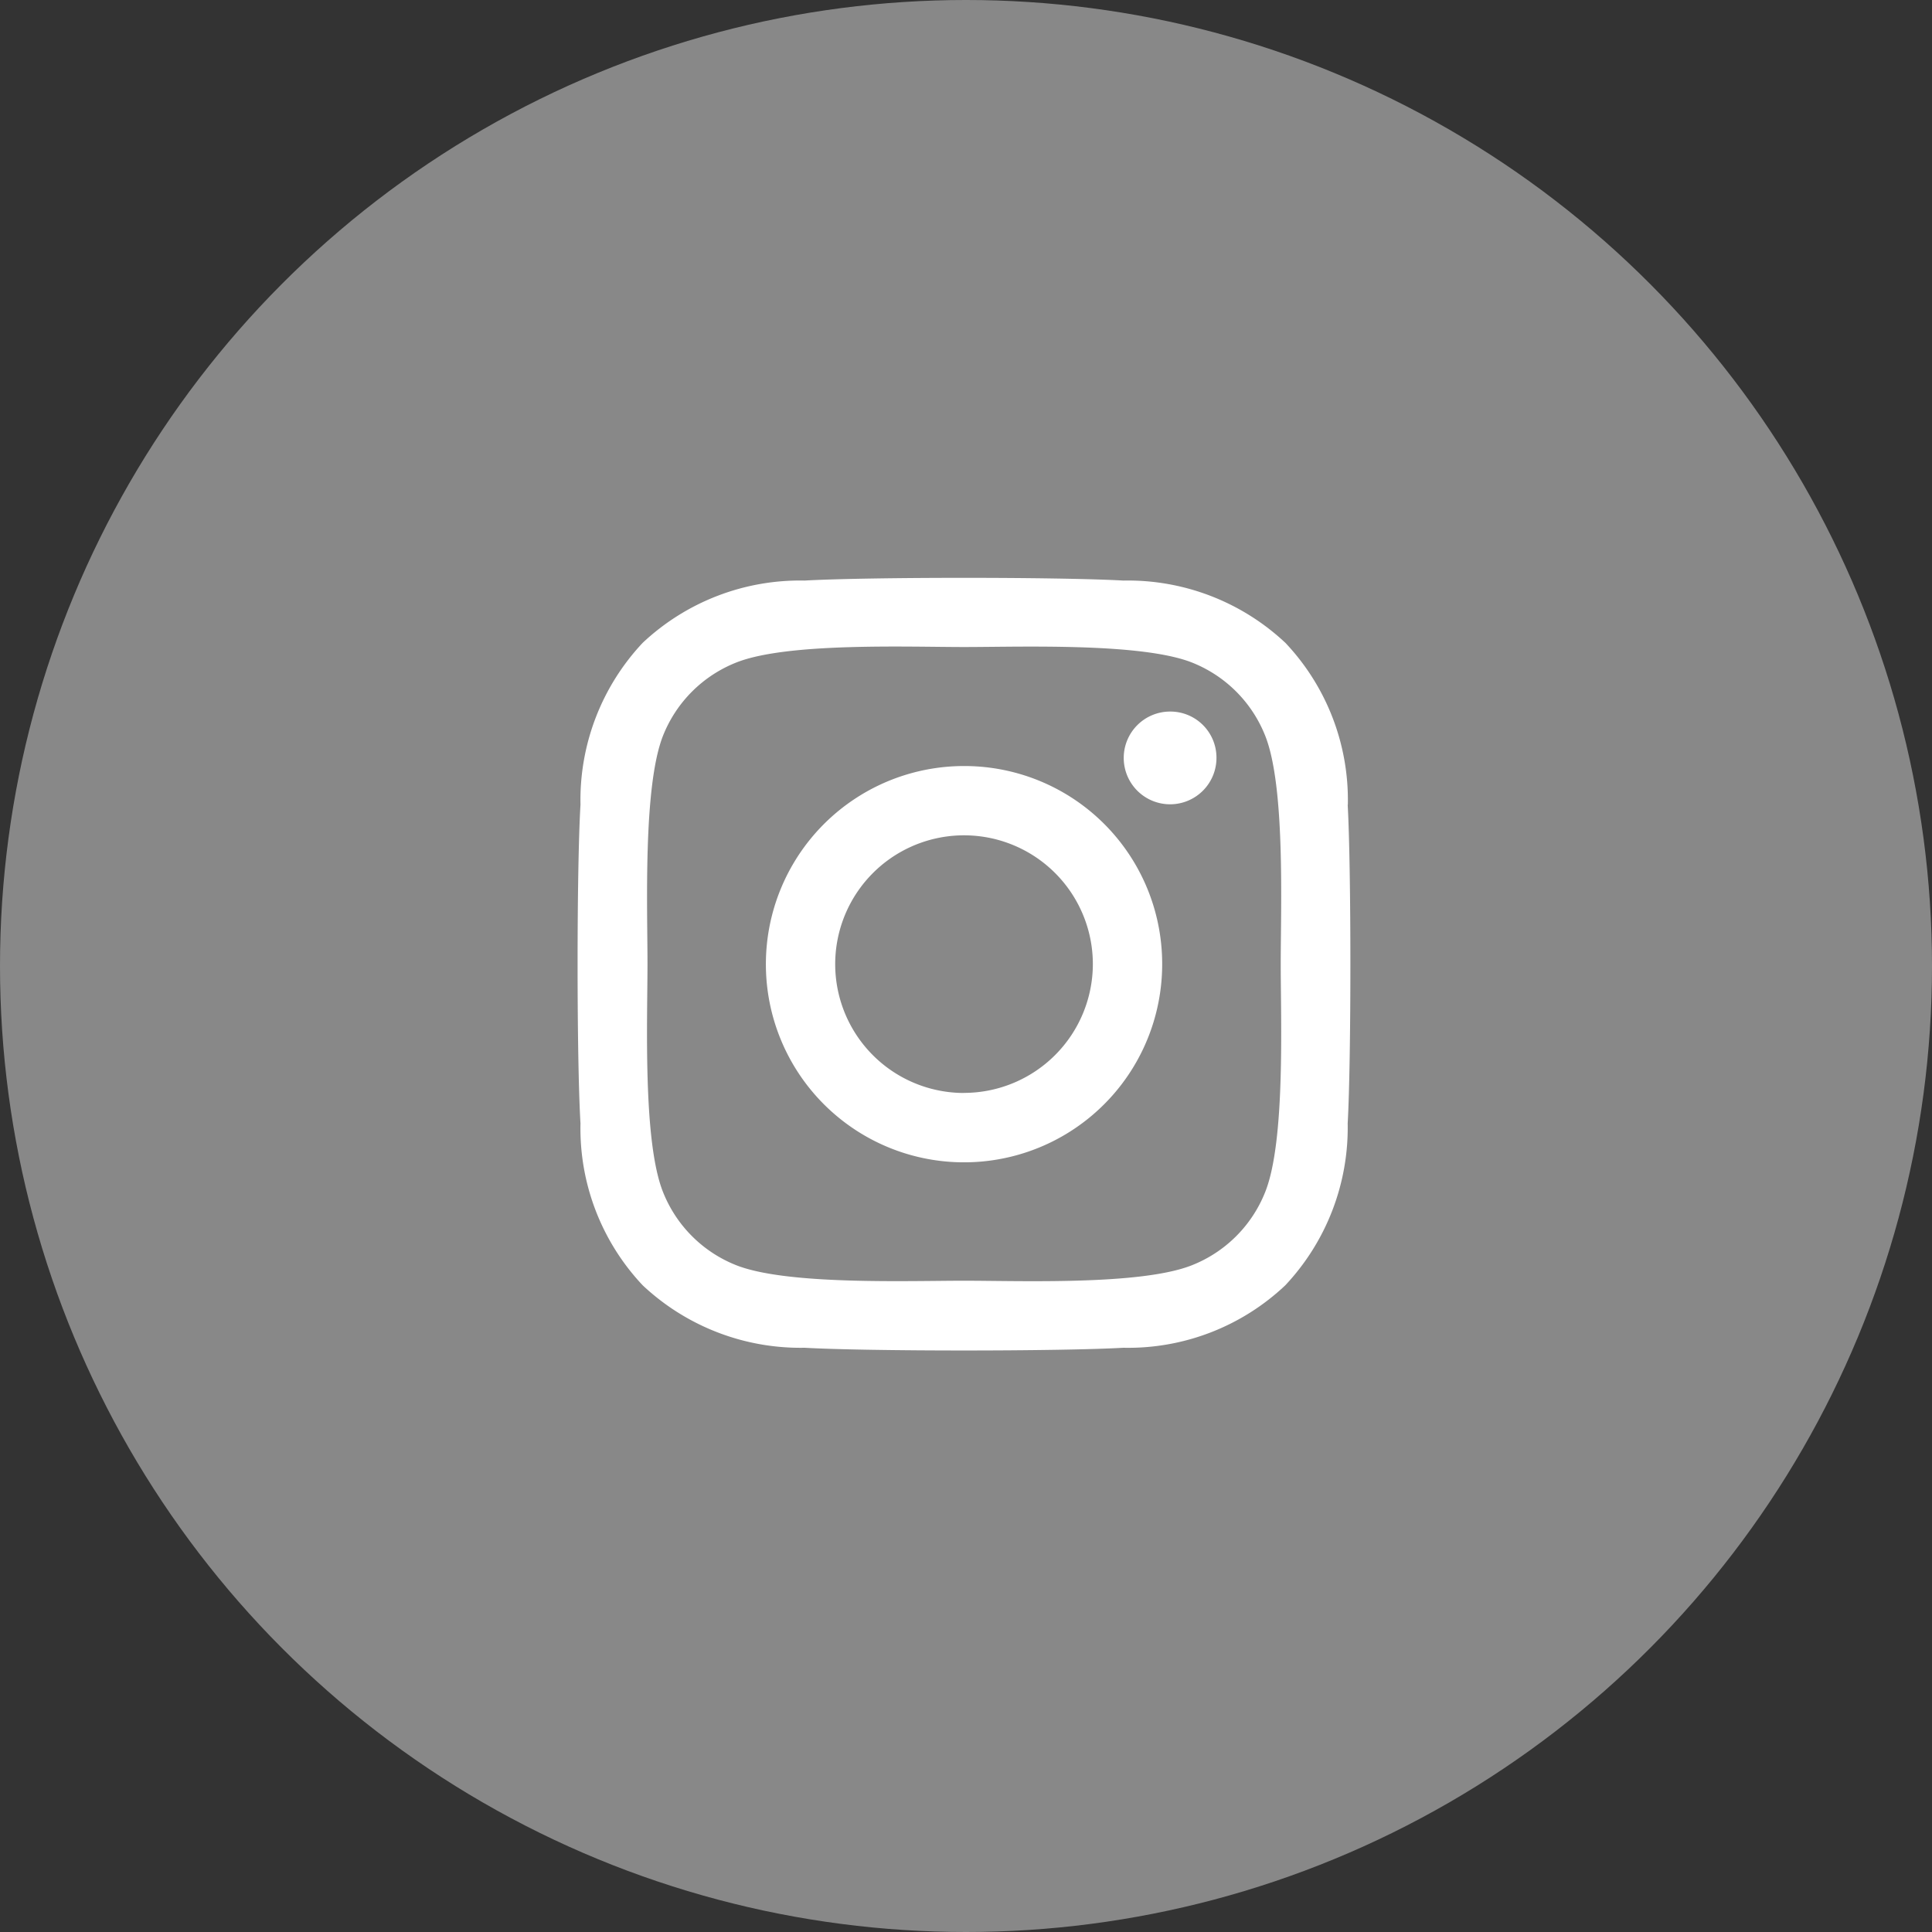 <svg xmlns="http://www.w3.org/2000/svg" width="50" height="50" viewBox="0 0 50 50">
  <rect x="0" y="0" width="50" height="50" fill="#333333" stroke="none"/>
  <g id="グループ_142" data-name="グループ 142" transform="translate(-1850 -5301)">
    <circle id="楕円形_9" data-name="楕円形 9" cx="25" cy="25" r="25" transform="translate(1850 5301)" fill="#888"/>
    <path id="instagram-brands" d="M9.927,36.7a5.128,5.128,0,1,0,5.127,5.128A5.119,5.119,0,0,0,9.927,36.7Zm0,8.461a3.334,3.334,0,1,1,3.333-3.334A3.339,3.339,0,0,1,9.927,45.159Zm6.532-8.671a1.2,1.2,0,1,1-1.2-1.2A1.193,1.193,0,0,1,16.459,36.488Zm3.4,1.214a5.92,5.92,0,0,0-1.615-4.191A5.956,5.956,0,0,0,14.05,31.9c-1.651-.094-6.6-.094-8.25,0a5.947,5.947,0,0,0-4.19,1.611A5.939,5.939,0,0,0,0,37.7C-.1,39.348-.1,44.3,0,45.949A5.92,5.92,0,0,0,1.61,50.139,5.963,5.963,0,0,0,5.8,51.755c1.651.094,6.6.094,8.25,0a5.917,5.917,0,0,0,4.19-1.616,5.958,5.958,0,0,0,1.615-4.191C19.948,44.3,19.948,39.353,19.855,37.7ZM17.722,47.72a3.375,3.375,0,0,1-1.9,1.9c-1.316.522-4.439.4-5.894.4s-4.582.116-5.894-.4a3.375,3.375,0,0,1-1.9-1.9c-.522-1.317-.4-4.44-.4-5.9s-.116-4.583.4-5.9a3.375,3.375,0,0,1,1.9-1.9c1.316-.522,4.439-.4,5.894-.4s4.582-.116,5.894.4a3.375,3.375,0,0,1,1.9,1.9c.522,1.317.4,4.44.4,5.9S18.244,46.408,17.722,47.72Z" transform="translate(1865.023 5284.125)" fill="#fff"/>
  </g>
</svg>
